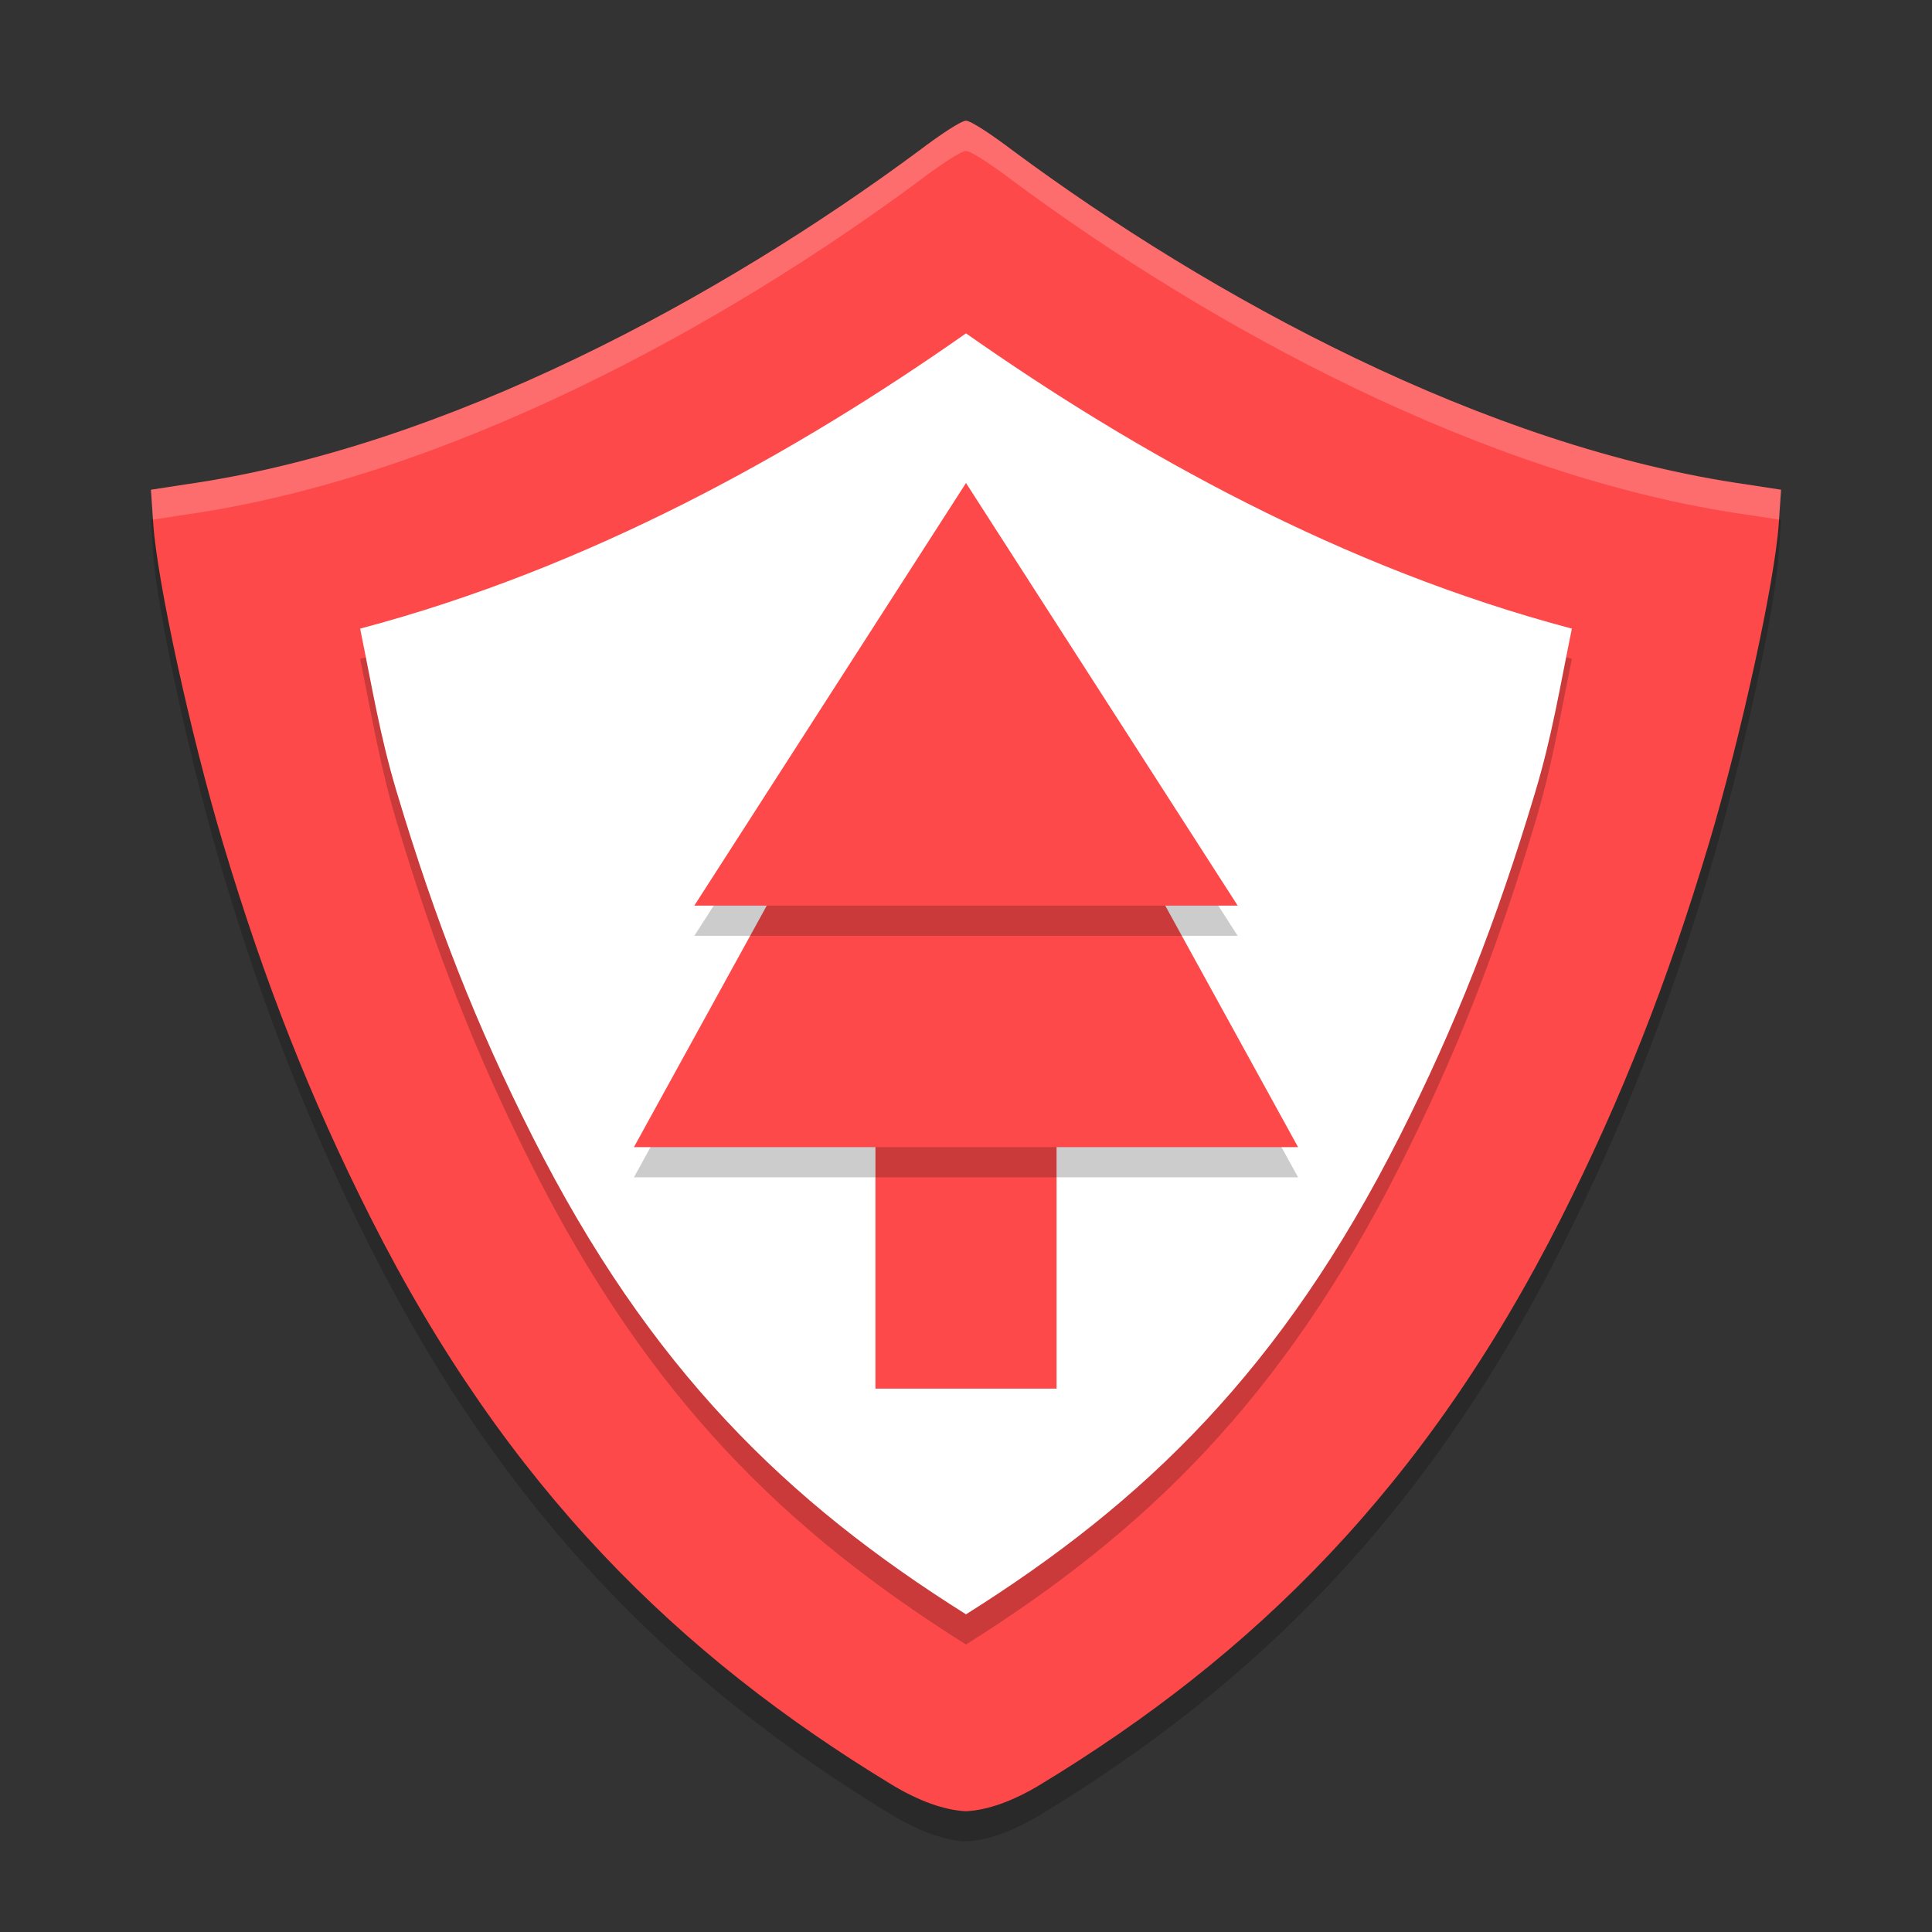 <svg xmlns="http://www.w3.org/2000/svg" xmlns:xlink="http://www.w3.org/1999/xlink" width="384pt" height="384pt" version="1.1" viewBox="0 0 384 384"><rect x="0" y="0" width="384" height="384" fill="#333333" stroke="none"/> <defs> <filter id="alpha" width="100%" height="100%" x="0%" y="0%" filterUnits="objectBoundingBox"> <feColorMatrix in="SourceGraphic" type="matrix" values="0 0 0 0 1 0 0 0 0 1 0 0 0 0 1 0 0 0 1 0"/> </filter> <mask id="mask0"> <g filter="url(#alpha)"> <rect width="384" height="384" x="0" y="0" style="fill:rgb(0%,0%,0%);fill-opacity:0.2"/> </g> </mask> <clipPath id="clip1"> <rect width="384" height="384" x="0" y="0"/> </clipPath> <g id="surface5" clip-path="url(#clip1)"> <path style="fill:rgb(0%,0%,0%)" d="M 192 30 C 191.039 30 186.91 32.734 182.508 36.07 C 143.602 64.879 88.879 94.891 36.762 102.297 L 30 103.344 L 30.465 110.152 C 31.254 121.668 37.93 152.238 44.355 173.711 C 52.578 201.199 61.691 224.289 73.664 248.031 C 100.781 301.805 135.055 335.098 177.164 360.668 C 182.648 364 187.738 365.793 192 366 C 196.262 365.793 201.352 364 206.836 360.668 C 248.945 335.098 283.219 301.805 310.336 248.031 C 322.309 224.289 331.422 201.199 339.645 173.711 C 346.07 152.238 352.746 121.668 353.535 110.152 L 354 103.344 L 347.238 102.297 C 295.121 94.891 240.398 64.879 201.492 36.07 C 197.09 32.734 192.961 30 192 30 Z M 192 30"/> </g> <mask id="mask1"> <g filter="url(#alpha)"> <rect width="384" height="384" x="0" y="0" style="fill:rgb(0%,0%,0%);fill-opacity:0.2"/> </g> </mask> <clipPath id="clip2"> <rect width="384" height="384" x="0" y="0"/> </clipPath> <g id="surface8" clip-path="url(#clip2)"> <path style="fill:rgb(0%,0%,0%)" d="M 192 72.258 C 158.207 95.977 117.199 118.875 71.578 130.945 C 74.062 143.09 75.523 152.285 78.844 163.383 C 86.562 189.18 94.742 209.898 105.797 231.82 C 129.176 278.184 156.484 304.539 192 326.859 C 227.516 304.539 254.824 278.184 278.203 231.82 C 289.258 209.898 297.438 189.18 305.156 163.383 C 308.477 152.285 309.938 143.09 312.422 130.945 C 266.801 118.875 225.793 95.977 192 72.258 Z M 192 72.258"/> </g> <mask id="mask2"> <g filter="url(#alpha)"> <rect width="384" height="384" x="0" y="0" style="fill:rgb(0%,0%,0%);fill-opacity:0.2"/> </g> </mask> <clipPath id="clip3"> <rect width="384" height="384" x="0" y="0"/> </clipPath> <g id="surface11" clip-path="url(#clip3)"> <path style="fill:rgb(0%,0%,0%)" d="M 192 114 L 258 234 L 126 234 Z M 192 114"/> </g> <mask id="mask3"> <g filter="url(#alpha)"> <rect width="384" height="384" x="0" y="0" style="fill:rgb(0%,0%,0%);fill-opacity:0.2"/> </g> </mask> <clipPath id="clip4"> <rect width="384" height="384" x="0" y="0"/> </clipPath> <g id="surface14" clip-path="url(#clip4)"> <path style="fill:rgb(0%,0%,0%)" d="M 192 102 L 246 186 L 138 186 Z M 192 102"/> </g> <mask id="mask4"> <g filter="url(#alpha)"> <rect width="384" height="384" x="0" y="0" style="fill:rgb(0%,0%,0%);fill-opacity:0.2"/> </g> </mask> <clipPath id="clip5"> <rect width="384" height="384" x="0" y="0"/> </clipPath> <g id="surface17" clip-path="url(#clip5)"> <path style="fill:rgb(100.000%,100.000%,100.000%)" d="M 192 24 C 191.039 24 186.91 26.734 182.508 30.07 C 143.602 58.879 88.867 88.898 36.75 96.305 L 30 97.336 L 30.41 103.277 L 36.75 102.305 C 88.867 94.898 143.602 64.879 182.508 36.07 C 186.91 32.734 191.039 30 192 30 C 192.961 30 197.09 32.734 201.492 36.07 C 240.398 64.879 295.133 94.898 347.25 102.305 L 353.59 103.277 L 354 97.336 L 347.25 96.305 C 295.133 88.898 240.398 58.879 201.492 30.07 C 197.09 26.734 192.961 24 192 24 Z M 192 24"/> </g> </defs> <g> <use mask="url(#mask0)" xlink:href="#surface5"/> <path style="fill:rgb(99.215%,28.627%,28.627%)" d="M 192 24 C 191.039 24 186.91 26.734 182.508 30.07 C 143.602 58.879 88.879 88.891 36.762 96.297 L 30 97.344 L 30.465 104.152 C 31.254 115.668 37.93 146.238 44.355 167.711 C 52.578 195.199 61.691 218.289 73.664 242.031 C 100.781 295.805 135.055 329.098 177.164 354.668 C 182.648 358 187.738 359.793 192 360 C 196.262 359.793 201.352 358 206.836 354.668 C 248.945 329.098 283.219 295.805 310.336 242.031 C 322.309 218.289 331.422 195.199 339.645 167.711 C 346.07 146.238 352.746 115.668 353.535 104.152 L 354 97.344 L 347.238 96.297 C 295.121 88.891 240.398 58.879 201.492 30.07 C 197.09 26.734 192.961 24 192 24 Z M 192 24"/> <use mask="url(#mask1)" xlink:href="#surface8"/> <path style="fill:rgb(100.000%,100.000%,100.000%)" d="M 192 66.258 C 158.207 89.977 117.199 112.875 71.578 124.945 C 74.062 137.09 75.523 146.285 78.844 157.383 C 86.562 183.18 94.742 203.898 105.797 225.82 C 129.176 272.184 156.484 298.539 192 320.859 C 227.516 298.539 254.824 272.184 278.203 225.82 C 289.258 203.898 297.438 183.18 305.156 157.383 C 308.477 146.285 309.938 137.09 312.422 124.945 C 266.801 112.875 225.793 89.977 192 66.258 Z M 192 66.258"/> <path style="fill:rgb(99.215%,28.627%,28.627%)" d="M 174 208.801 L 210 208.801 L 210 276 L 174 276 Z M 174 208.801"/> <use mask="url(#mask2)" xlink:href="#surface11"/> <path style="fill:rgb(99.215%,28.627%,28.627%)" d="M 192 108 L 258 228 L 126 228 Z M 192 108"/> <use mask="url(#mask3)" xlink:href="#surface14"/> <path style="fill:rgb(99.215%,28.627%,28.627%)" d="M 192 96 L 246 180 L 138 180 Z M 192 96"/> <use mask="url(#mask4)" xlink:href="#surface17"/> </g> </svg>
